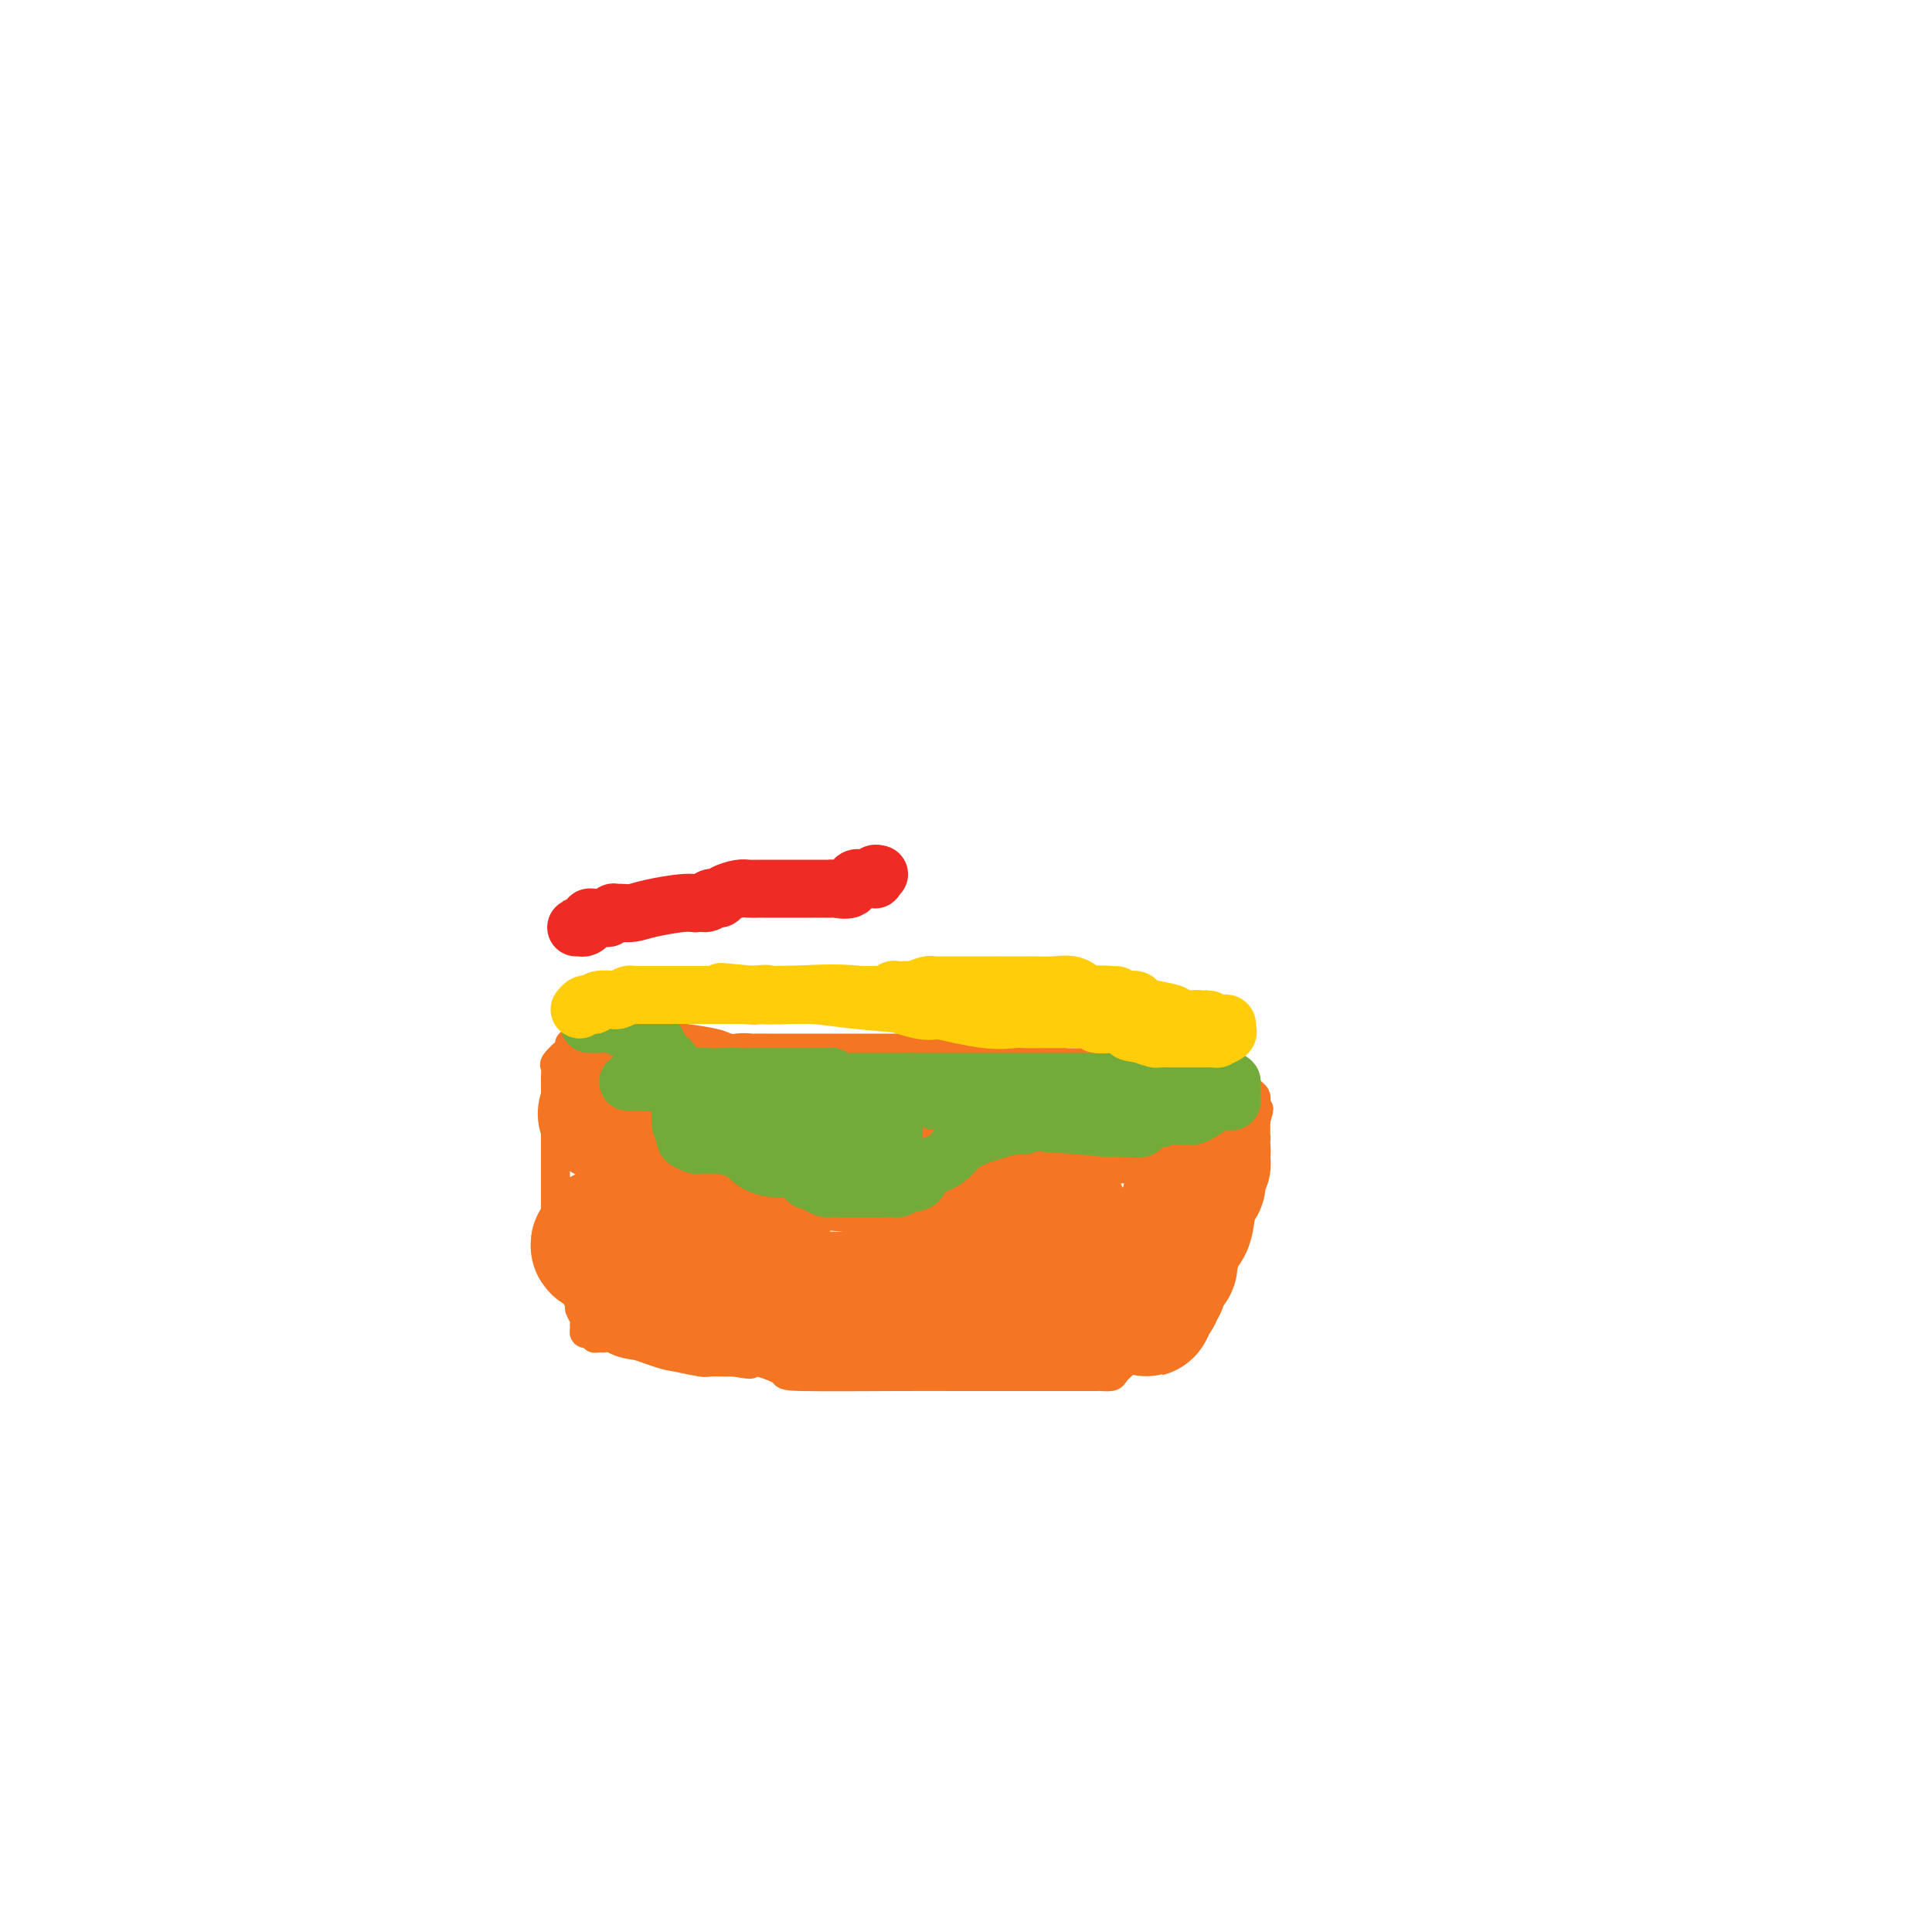 <svg viewBox='0 0 400 400' version='1.1' xmlns='http://www.w3.org/2000/svg' xmlns:xlink='http://www.w3.org/1999/xlink'><g fill='none' stroke='#F47623' stroke-width='6' stroke-linecap='round' stroke-linejoin='round'><path d='M118,218c-0.196,-0.211 -0.392,-0.421 -1,0c-0.608,0.421 -1.627,1.475 -2,2c-0.373,0.525 -0.100,0.522 0,1c0.100,0.478 0.027,1.437 0,2c-0.027,0.563 -0.007,0.729 0,1c0.007,0.271 0.002,0.646 0,1c-0.002,0.354 -0.001,0.686 0,1c0.001,0.314 0.000,0.609 0,1c-0.000,0.391 -0.000,0.878 0,1c0.000,0.122 0.000,-0.122 0,0c-0.000,0.122 -0.000,0.610 0,1c0.000,0.390 0.000,0.683 0,1c-0.000,0.317 -0.000,0.659 0,1'/><path d='M115,231c-0.464,2.174 -0.124,1.110 0,1c0.124,-0.110 0.033,0.734 0,1c-0.033,0.266 -0.009,-0.045 0,0c0.009,0.045 0.002,0.446 0,1c-0.002,0.554 -0.001,1.262 0,2c0.001,0.738 0.000,1.506 0,2c-0.000,0.494 -0.000,0.713 0,1c0.000,0.287 0.000,0.643 0,1c-0.000,0.357 -0.000,0.714 0,1c0.000,0.286 0.000,0.501 0,1c-0.000,0.499 -0.000,1.280 0,2c0.000,0.720 0.000,1.377 0,2c-0.000,0.623 -0.001,1.213 0,2c0.001,0.787 0.004,1.773 0,2c-0.004,0.227 -0.016,-0.304 0,0c0.016,0.304 0.061,1.442 0,2c-0.061,0.558 -0.228,0.534 0,1c0.228,0.466 0.849,1.420 1,2c0.151,0.580 -0.170,0.785 0,1c0.170,0.215 0.829,0.439 1,1c0.171,0.561 -0.146,1.459 0,2c0.146,0.541 0.756,0.726 1,1c0.244,0.274 0.122,0.637 0,1'/><path d='M118,261c0.464,4.795 0.124,1.782 0,1c-0.124,-0.782 -0.030,0.668 0,1c0.030,0.332 -0.002,-0.454 0,0c0.002,0.454 0.038,2.148 0,3c-0.038,0.852 -0.150,0.862 0,1c0.150,0.138 0.562,0.404 1,1c0.438,0.596 0.902,1.521 1,2c0.098,0.479 -0.171,0.510 0,1c0.171,0.490 0.780,1.438 1,2c0.220,0.562 0.049,0.738 0,1c-0.049,0.262 0.025,0.610 0,1c-0.025,0.390 -0.148,0.822 0,1c0.148,0.178 0.565,0.101 1,0c0.435,-0.101 0.886,-0.226 1,0c0.114,0.226 -0.110,0.803 0,1c0.110,0.197 0.554,0.013 1,0c0.446,-0.013 0.893,0.144 1,0c0.107,-0.144 -0.128,-0.589 2,0c2.128,0.589 6.618,2.210 9,3c2.382,0.790 2.655,0.748 4,1c1.345,0.252 3.763,0.800 5,1c1.237,0.200 1.295,0.054 2,0c0.705,-0.054 2.059,-0.015 3,0c0.941,0.015 1.471,0.008 2,0'/><path d='M152,282c5.275,0.921 2.962,0.222 2,0c-0.962,-0.222 -0.575,0.031 0,0c0.575,-0.031 1.336,-0.348 3,0c1.664,0.348 4.230,1.361 5,2c0.770,0.639 -0.257,0.903 4,1c4.257,0.097 13.797,0.026 20,0c6.203,-0.026 9.070,-0.007 12,0c2.930,0.007 5.922,0.002 9,0c3.078,-0.002 6.243,0.000 9,0c2.757,-0.000 5.105,-0.002 7,0c1.895,0.002 3.338,0.008 4,0c0.662,-0.008 0.545,-0.030 1,0c0.455,0.030 1.483,0.111 2,0c0.517,-0.111 0.523,-0.415 1,-1c0.477,-0.585 1.423,-1.452 2,-2c0.577,-0.548 0.783,-0.778 1,-1c0.217,-0.222 0.443,-0.435 1,-1c0.557,-0.565 1.444,-1.481 2,-2c0.556,-0.519 0.783,-0.642 1,-1c0.217,-0.358 0.426,-0.951 1,-2c0.574,-1.049 1.513,-2.555 2,-3c0.487,-0.445 0.522,0.169 1,0c0.478,-0.169 1.398,-1.122 2,-2c0.602,-0.878 0.886,-1.679 1,-2c0.114,-0.321 0.057,-0.160 0,0'/><path d='M245,268c2.502,-2.756 1.256,-1.145 1,-1c-0.256,0.145 0.476,-1.174 1,-2c0.524,-0.826 0.840,-1.158 1,-2c0.160,-0.842 0.165,-2.195 1,-3c0.835,-0.805 2.499,-1.062 3,-2c0.501,-0.938 -0.163,-2.556 0,-4c0.163,-1.444 1.153,-2.715 2,-4c0.847,-1.285 1.550,-2.586 2,-4c0.450,-1.414 0.646,-2.942 1,-4c0.354,-1.058 0.865,-1.645 1,-2c0.135,-0.355 -0.108,-0.476 0,-1c0.108,-0.524 0.565,-1.450 1,-2c0.435,-0.550 0.849,-0.725 1,-1c0.151,-0.275 0.041,-0.651 0,-1c-0.041,-0.349 -0.011,-0.671 0,-1c0.011,-0.329 0.003,-0.665 0,-1c-0.003,-0.335 -0.002,-0.667 0,-1'/><path d='M260,232c1.238,-4.201 0.332,-1.703 0,-1c-0.332,0.703 -0.092,-0.389 0,-1c0.092,-0.611 0.035,-0.742 0,-1c-0.035,-0.258 -0.048,-0.644 0,-1c0.048,-0.356 0.157,-0.683 0,-1c-0.157,-0.317 -0.581,-0.624 -1,-1c-0.419,-0.376 -0.834,-0.822 -1,-1c-0.166,-0.178 -0.083,-0.089 0,0'/><path d='M258,226c-0.454,-0.121 -0.908,-0.243 -1,0c-0.092,0.243 0.179,0.850 0,1c-0.179,0.150 -0.807,-0.156 -1,0c-0.193,0.156 0.049,0.774 0,1c-0.049,0.226 -0.389,0.061 -1,0c-0.611,-0.061 -1.494,-0.016 -2,0c-0.506,0.016 -0.636,0.005 -1,0c-0.364,-0.005 -0.962,-0.003 -2,0c-1.038,0.003 -2.515,0.008 -3,0c-0.485,-0.008 0.021,-0.030 -1,0c-1.021,0.030 -3.568,0.112 -5,0c-1.432,-0.112 -1.750,-0.419 -3,-1c-1.250,-0.581 -3.432,-1.438 -5,-2c-1.568,-0.562 -2.521,-0.830 -4,-1c-1.479,-0.170 -3.485,-0.242 -5,-1c-1.515,-0.758 -2.538,-2.203 -4,-3c-1.462,-0.797 -3.361,-0.946 -4,-1c-0.639,-0.054 -0.018,-0.015 0,0c0.018,0.015 -0.568,0.004 -1,0c-0.432,-0.004 -0.709,-0.001 -1,0c-0.291,0.001 -0.595,0.000 -1,0c-0.405,-0.000 -0.910,-0.000 -1,0c-0.090,0.000 0.233,0.000 0,0c-0.233,-0.000 -1.024,-0.000 -2,0c-0.976,0.000 -2.136,0.000 -3,0c-0.864,-0.000 -1.432,-0.000 -2,0'/><path d='M205,219c-3.131,-0.155 -3.457,-0.041 -6,0c-2.543,0.041 -7.301,0.011 -11,0c-3.699,-0.011 -6.338,-0.003 -9,0c-2.662,0.003 -5.347,0.002 -7,0c-1.653,-0.002 -2.274,-0.003 -3,0c-0.726,0.003 -1.557,0.012 -2,0c-0.443,-0.012 -0.499,-0.044 -1,0c-0.501,0.044 -1.448,0.166 -3,0c-1.552,-0.166 -3.710,-0.619 -6,-1c-2.290,-0.381 -4.711,-0.691 -6,-1c-1.289,-0.309 -1.444,-0.619 -3,-1c-1.556,-0.381 -4.511,-0.834 -6,-1c-1.489,-0.166 -1.513,-0.044 -2,0c-0.487,0.044 -1.439,0.012 -2,0c-0.561,-0.012 -0.733,-0.003 -1,0c-0.267,0.003 -0.630,0.001 -1,0c-0.370,-0.001 -0.746,-0.000 -1,0c-0.254,0.000 -0.385,-0.000 -1,0c-0.615,0.000 -1.713,0.000 -2,0c-0.287,-0.000 0.236,-0.001 0,0c-0.236,0.001 -1.230,0.004 -2,0c-0.770,-0.004 -1.317,-0.015 -2,0c-0.683,0.015 -1.503,0.056 -3,0c-1.497,-0.056 -3.672,-0.207 -5,0c-1.328,0.207 -1.808,0.774 -2,1c-0.192,0.226 -0.096,0.113 0,0'/></g>
<g fill='none' stroke='#F47623' stroke-width='28' stroke-linecap='round' stroke-linejoin='round'><path d='M219,250c-0.321,0.000 -0.641,0.001 -1,0c-0.359,-0.001 -0.755,-0.003 -1,0c-0.245,0.003 -0.338,0.011 -1,0c-0.662,-0.011 -1.892,-0.039 -3,0c-1.108,0.039 -2.096,0.147 -3,0c-0.904,-0.147 -1.726,-0.547 -3,-1c-1.274,-0.453 -2.999,-0.958 -4,-1c-1.001,-0.042 -1.279,0.381 -3,0c-1.721,-0.381 -4.887,-1.564 -6,-2c-1.113,-0.436 -0.175,-0.125 0,0c0.175,0.125 -0.412,0.062 -1,0'/><path d='M193,246c-4.201,-0.632 -1.704,-0.211 -1,0c0.704,0.211 -0.385,0.211 -1,0c-0.615,-0.211 -0.757,-0.634 -1,-1c-0.243,-0.366 -0.589,-0.673 -1,-1c-0.411,-0.327 -0.887,-0.672 -2,-1c-1.113,-0.328 -2.861,-0.638 -5,-1c-2.139,-0.362 -4.667,-0.777 -7,-1c-2.333,-0.223 -4.470,-0.255 -8,-1c-3.530,-0.745 -8.451,-2.203 -11,-3c-2.549,-0.797 -2.725,-0.932 -4,-1c-1.275,-0.068 -3.649,-0.070 -5,0c-1.351,0.070 -1.677,0.212 -2,0c-0.323,-0.212 -0.641,-0.779 -1,-1c-0.359,-0.221 -0.758,-0.098 -1,0c-0.242,0.098 -0.327,0.171 -1,0c-0.673,-0.171 -1.935,-0.585 -3,-1c-1.065,-0.415 -1.935,-0.829 -3,-1c-1.065,-0.171 -2.327,-0.097 -3,0c-0.673,0.097 -0.758,0.219 -1,0c-0.242,-0.219 -0.641,-0.777 -1,-1c-0.359,-0.223 -0.680,-0.112 -1,0'/><path d='M130,232c-9.557,-2.392 -1.951,-1.373 1,-1c2.951,0.373 1.245,0.100 1,0c-0.245,-0.100 0.971,-0.027 2,0c1.029,0.027 1.871,0.007 2,0c0.129,-0.007 -0.456,-0.002 0,0c0.456,0.002 1.953,0.000 3,0c1.047,-0.000 1.642,0.001 2,0c0.358,-0.001 0.477,-0.003 1,0c0.523,0.003 1.449,0.011 2,0c0.551,-0.011 0.725,-0.041 1,0c0.275,0.041 0.650,0.155 1,0c0.350,-0.155 0.675,-0.577 1,-1'/><path d='M147,230c3.222,-0.552 2.778,-0.933 3,-1c0.222,-0.067 1.109,0.178 2,0c0.891,-0.178 1.785,-0.780 2,-1c0.215,-0.220 -0.247,-0.059 0,0c0.247,0.059 1.205,0.016 2,0c0.795,-0.016 1.427,-0.004 3,0c1.573,0.004 4.089,0.001 6,0c1.911,-0.001 3.219,-0.000 7,0c3.781,0.000 10.036,0.000 13,0c2.964,-0.000 2.637,0.000 3,0c0.363,-0.000 1.416,-0.000 2,0c0.584,0.000 0.700,0.001 1,0c0.300,-0.001 0.784,-0.002 1,0c0.216,0.002 0.166,0.009 2,0c1.834,-0.009 5.554,-0.033 7,0c1.446,0.033 0.620,0.124 1,0c0.380,-0.124 1.966,-0.464 4,0c2.034,0.464 4.517,1.732 7,3'/><path d='M213,231c1.790,0.464 2.766,0.124 4,0c1.234,-0.124 2.725,-0.033 4,0c1.275,0.033 2.335,0.009 3,0c0.665,-0.009 0.936,-0.002 1,0c0.064,0.002 -0.080,0.001 0,0c0.080,-0.001 0.383,-0.000 1,0c0.617,0.000 1.549,0.000 2,0c0.451,-0.000 0.421,-0.000 1,0c0.579,0.000 1.766,0.000 3,0c1.234,-0.000 2.516,-0.000 4,0c1.484,0.000 3.172,0.000 4,0c0.828,-0.000 0.798,-0.001 1,0c0.202,0.001 0.636,0.003 1,0c0.364,-0.003 0.658,-0.011 1,0c0.342,0.011 0.733,0.040 1,0c0.267,-0.040 0.411,-0.149 1,0c0.589,0.149 1.622,0.555 2,1c0.378,0.445 0.102,0.927 0,1c-0.102,0.073 -0.029,-0.265 0,0c0.029,0.265 0.015,1.132 0,2'/><path d='M247,235c0.862,0.797 1.016,0.791 1,1c-0.016,0.209 -0.201,0.635 0,1c0.201,0.365 0.787,0.670 1,1c0.213,0.330 0.053,0.684 0,1c-0.053,0.316 -0.000,0.595 0,1c0.000,0.405 -0.052,0.935 0,1c0.052,0.065 0.207,-0.336 0,0c-0.207,0.336 -0.777,1.407 -1,2c-0.223,0.593 -0.100,0.706 0,1c0.100,0.294 0.177,0.770 0,1c-0.177,0.230 -0.607,0.216 -1,1c-0.393,0.784 -0.750,2.366 -1,4c-0.250,1.634 -0.393,3.320 -1,4c-0.607,0.680 -1.677,0.353 -2,1c-0.323,0.647 0.102,2.268 0,3c-0.102,0.732 -0.732,0.576 -1,1c-0.268,0.424 -0.176,1.427 0,2c0.176,0.573 0.435,0.717 0,1c-0.435,0.283 -1.566,0.707 -2,1c-0.434,0.293 -0.173,0.456 0,1c0.173,0.544 0.256,1.469 0,2c-0.256,0.531 -0.852,0.668 -1,1c-0.148,0.332 0.153,0.859 0,1c-0.153,0.141 -0.758,-0.102 -1,0c-0.242,0.102 -0.121,0.551 0,1'/><path d='M238,269c-1.600,4.267 -0.100,0.933 0,0c0.100,-0.933 -1.199,0.535 -2,1c-0.801,0.465 -1.105,-0.073 -2,0c-0.895,0.073 -2.382,0.755 -3,1c-0.618,0.245 -0.365,0.051 -1,0c-0.635,-0.051 -2.156,0.039 -3,0c-0.844,-0.039 -1.012,-0.207 -1,0c0.012,0.207 0.203,0.787 0,1c-0.203,0.213 -0.801,0.057 -1,0c-0.199,-0.057 0.002,-0.015 0,0c-0.002,0.015 -0.208,0.004 -1,0c-0.792,-0.004 -2.171,-0.001 -3,0c-0.829,0.001 -1.106,0.000 -2,0c-0.894,-0.000 -2.403,-0.000 -3,0c-0.597,0.000 -0.281,0.000 -1,0c-0.719,-0.000 -2.471,0.000 -3,0c-0.529,-0.000 0.165,-0.000 0,0c-0.165,0.000 -1.191,0.001 -2,0c-0.809,-0.001 -1.402,-0.003 -2,0c-0.598,0.003 -1.202,0.011 -2,0c-0.798,-0.011 -1.792,-0.041 -3,0c-1.208,0.041 -2.631,0.155 -4,0c-1.369,-0.155 -2.685,-0.577 -4,-1'/><path d='M195,271c-6.927,0.374 -2.743,0.311 -2,0c0.743,-0.311 -1.954,-0.868 -3,-1c-1.046,-0.132 -0.441,0.161 -1,0c-0.559,-0.161 -2.283,-0.775 -3,-1c-0.717,-0.225 -0.426,-0.060 -1,0c-0.574,0.060 -2.014,0.016 -3,0c-0.986,-0.016 -1.517,-0.004 -4,0c-2.483,0.004 -6.916,0.001 -10,0c-3.084,-0.001 -4.819,-0.000 -7,0c-2.181,0.000 -4.809,0.000 -6,0c-1.191,-0.000 -0.945,-0.000 -1,0c-0.055,0.000 -0.410,0.000 -1,0c-0.590,-0.000 -1.414,0.000 -2,0c-0.586,-0.000 -0.934,-0.000 -1,0c-0.066,0.000 0.148,0.000 0,0c-0.148,-0.000 -0.659,-0.000 -1,0c-0.341,0.000 -0.511,0.001 -1,0c-0.489,-0.001 -1.297,-0.004 -2,0c-0.703,0.004 -1.302,0.015 -2,0c-0.698,-0.015 -1.497,-0.057 -2,0c-0.503,0.057 -0.712,0.211 -1,0c-0.288,-0.211 -0.654,-0.789 -1,-1c-0.346,-0.211 -0.670,-0.057 -1,0c-0.330,0.057 -0.666,0.016 -1,0c-0.334,-0.016 -0.667,-0.008 -1,0'/><path d='M137,268c-9.212,-0.637 -3.242,-0.730 -1,-1c2.242,-0.270 0.755,-0.716 0,-1c-0.755,-0.284 -0.777,-0.405 -1,-1c-0.223,-0.595 -0.645,-1.665 -1,-2c-0.355,-0.335 -0.642,0.065 -1,0c-0.358,-0.065 -0.787,-0.595 -1,-1c-0.213,-0.405 -0.209,-0.686 -1,-1c-0.791,-0.314 -2.377,-0.662 -3,-1c-0.623,-0.338 -0.283,-0.668 -1,-1c-0.717,-0.332 -2.491,-0.666 -3,-1c-0.509,-0.334 0.245,-0.667 1,-1'/><path d='M125,257c-1.294,-1.868 1.470,-1.036 4,-1c2.530,0.036 4.824,-0.722 6,-1c1.176,-0.278 1.232,-0.074 2,0c0.768,0.074 2.248,0.020 3,0c0.752,-0.020 0.777,-0.005 1,0c0.223,0.005 0.644,0.002 1,0c0.356,-0.002 0.645,-0.001 1,0c0.355,0.001 0.774,0.002 1,0c0.226,-0.002 0.260,-0.008 1,0c0.740,0.008 2.187,0.030 3,0c0.813,-0.030 0.992,-0.113 2,0c1.008,0.113 2.845,0.423 4,0c1.155,-0.423 1.629,-1.577 2,-2c0.371,-0.423 0.638,-0.114 1,0c0.362,0.114 0.818,0.033 1,0c0.182,-0.033 0.091,-0.016 0,0'/></g>
<g fill='none' stroke='#73AB3A' stroke-width='12' stroke-linecap='round' stroke-linejoin='round'><path d='M122,212c0.387,-0.009 0.774,-0.018 1,0c0.226,0.018 0.290,0.064 1,0c0.710,-0.064 2.065,-0.240 3,0c0.935,0.240 1.451,0.894 2,1c0.549,0.106 1.131,-0.335 2,0c0.869,0.335 2.025,1.448 3,2c0.975,0.552 1.768,0.543 2,1c0.232,0.457 -0.095,1.378 0,2c0.095,0.622 0.614,0.943 1,1c0.386,0.057 0.639,-0.151 1,0c0.361,0.151 0.832,0.659 1,1c0.168,0.341 0.035,0.514 0,1c-0.035,0.486 0.029,1.285 0,2c-0.029,0.715 -0.153,1.346 0,2c0.153,0.654 0.581,1.331 1,2c0.419,0.669 0.828,1.331 1,2c0.172,0.669 0.106,1.346 0,2c-0.106,0.654 -0.250,1.286 0,2c0.250,0.714 0.896,1.512 1,2c0.104,0.488 -0.334,0.667 0,1c0.334,0.333 1.440,0.821 2,1c0.560,0.179 0.574,0.048 1,0c0.426,-0.048 1.265,-0.014 2,0c0.735,0.014 1.368,0.007 2,0'/><path d='M149,237c2.187,0.536 4.156,0.876 5,1c0.844,0.124 0.565,0.032 1,0c0.435,-0.032 1.585,-0.006 3,0c1.415,0.006 3.096,-0.009 4,0c0.904,0.009 1.030,0.043 1,0c-0.030,-0.043 -0.215,-0.163 0,0c0.215,0.163 0.831,0.607 1,1c0.169,0.393 -0.109,0.734 0,1c0.109,0.266 0.606,0.456 1,1c0.394,0.544 0.684,1.441 1,2c0.316,0.559 0.658,0.779 1,1'/><path d='M167,244c0.681,0.884 -0.115,0.093 0,0c0.115,-0.093 1.141,0.511 2,1c0.859,0.489 1.550,0.863 2,1c0.450,0.137 0.659,0.037 1,0c0.341,-0.037 0.813,-0.010 2,0c1.187,0.010 3.089,0.003 4,0c0.911,-0.003 0.832,-0.001 1,0c0.168,0.001 0.584,0.000 1,0c0.416,-0.000 0.831,0.000 1,0c0.169,-0.000 0.091,-0.000 0,0c-0.091,0.000 -0.194,0.001 0,0c0.194,-0.001 0.685,-0.003 1,0c0.315,0.003 0.456,0.011 1,0c0.544,-0.011 1.493,-0.041 2,0c0.507,0.041 0.574,0.155 1,0c0.426,-0.155 1.213,-0.577 2,-1'/><path d='M188,245c3.502,-0.202 1.756,-1.208 2,-2c0.244,-0.792 2.479,-1.369 4,-2c1.521,-0.631 2.329,-1.317 3,-2c0.671,-0.683 1.207,-1.364 2,-2c0.793,-0.636 1.845,-1.228 4,-2c2.155,-0.772 5.414,-1.723 7,-2c1.586,-0.277 1.500,0.122 2,0c0.500,-0.122 1.587,-0.765 3,-1c1.413,-0.235 3.152,-0.063 4,0c0.848,0.063 0.806,0.016 1,0c0.194,-0.016 0.625,-0.000 1,0c0.375,0.000 0.693,-0.014 1,0c0.307,0.014 0.602,0.056 1,0c0.398,-0.056 0.898,-0.211 1,0c0.102,0.211 -0.195,0.789 0,1c0.195,0.211 0.882,0.056 1,0c0.118,-0.056 -0.333,-0.014 0,0c0.333,0.014 1.448,0.001 2,0c0.552,-0.001 0.540,0.010 1,0c0.460,-0.010 1.393,-0.041 2,0c0.607,0.041 0.888,0.155 2,0c1.112,-0.155 3.056,-0.577 5,-1'/><path d='M237,232c4.874,-0.382 3.559,-0.836 4,-1c0.441,-0.164 2.636,-0.037 4,0c1.364,0.037 1.895,-0.014 2,0c0.105,0.014 -0.218,0.095 0,0c0.218,-0.095 0.976,-0.364 2,-1c1.024,-0.636 2.313,-1.637 3,-2c0.687,-0.363 0.773,-0.086 1,0c0.227,0.086 0.597,-0.018 1,0c0.403,0.018 0.840,0.160 1,0c0.160,-0.160 0.043,-0.620 0,-1c-0.043,-0.380 -0.012,-0.679 0,-1c0.012,-0.321 0.003,-0.663 0,-1c-0.003,-0.337 -0.002,-0.668 0,-1'/><path d='M255,224c-0.409,-0.619 -1.433,-0.166 -2,0c-0.567,0.166 -0.679,0.044 -1,0c-0.321,-0.044 -0.852,-0.012 -2,0c-1.148,0.012 -2.913,0.003 -4,0c-1.087,-0.003 -1.497,-0.001 -2,0c-0.503,0.001 -1.098,0.000 -2,0c-0.902,-0.000 -2.110,-0.000 -3,0c-0.890,0.000 -1.464,0.000 -2,0c-0.536,-0.000 -1.036,-0.000 -2,0c-0.964,0.000 -2.393,0.000 -3,0c-0.607,-0.000 -0.393,-0.000 -1,0c-0.607,0.000 -2.035,0.000 -3,0c-0.965,-0.000 -1.466,-0.000 -2,0c-0.534,0.000 -1.100,0.000 -2,0c-0.900,-0.000 -2.133,-0.000 -3,0c-0.867,0.000 -1.368,0.000 -2,0c-0.632,-0.000 -1.396,-0.000 -2,0c-0.604,0.000 -1.048,0.000 -2,0c-0.952,-0.000 -2.411,-0.000 -3,0c-0.589,0.000 -0.307,0.000 -1,0c-0.693,-0.000 -2.361,-0.000 -3,0c-0.639,0.000 -0.251,0.000 -1,0c-0.749,-0.000 -2.637,-0.000 -4,0c-1.363,0.000 -2.200,0.000 -3,0c-0.800,0.000 -1.561,-0.000 -3,0c-1.439,0.000 -3.554,0.000 -5,0c-1.446,0.000 -2.223,0.000 -3,0'/><path d='M189,224c-10.660,-0.000 -4.308,-0.000 -3,0c1.308,0.000 -2.426,0.000 -5,0c-2.574,-0.000 -3.988,-0.000 -7,0c-3.012,0.000 -7.622,0.000 -9,0c-1.378,-0.000 0.478,-0.000 -5,0c-5.478,0.000 -18.288,0.000 -24,0c-5.712,-0.000 -4.327,-0.000 -4,0c0.327,0.000 -0.404,0.001 -1,0c-0.596,-0.001 -1.055,-0.004 -1,0c0.055,0.004 0.626,0.015 1,0c0.374,-0.015 0.550,-0.057 1,0c0.450,0.057 1.172,0.211 3,0c1.828,-0.211 4.761,-0.788 7,-1c2.239,-0.212 3.782,-0.061 5,0c1.218,0.061 2.109,0.030 3,0'/><path d='M150,223c3.087,-0.155 1.804,-0.041 2,0c0.196,0.041 1.871,0.011 3,0c1.129,-0.011 1.714,-0.003 2,0c0.286,0.003 0.275,0.001 1,0c0.725,-0.001 2.187,-0.000 3,0c0.813,0.000 0.978,0.000 2,0c1.022,-0.000 2.901,-0.001 4,0c1.099,0.001 1.419,0.004 2,0c0.581,-0.004 1.424,-0.016 2,0c0.576,0.016 0.886,0.060 1,0c0.114,-0.060 0.030,-0.223 0,0c-0.030,0.223 -0.008,0.834 0,1c0.008,0.166 0.002,-0.112 0,0c-0.002,0.112 -0.000,0.614 0,1c0.000,0.386 -0.000,0.655 0,1c0.000,0.345 0.002,0.764 0,1c-0.002,0.236 -0.007,0.289 0,1c0.007,0.711 0.027,2.082 0,3c-0.027,0.918 -0.101,1.384 0,2c0.101,0.616 0.378,1.383 0,2c-0.378,0.617 -1.411,1.083 -2,2c-0.589,0.917 -0.736,2.285 -1,3c-0.264,0.715 -0.647,0.776 -1,1c-0.353,0.224 -0.677,0.612 -1,1'/><path d='M167,242c-0.615,1.080 0.349,0.279 0,0c-0.349,-0.279 -2.011,-0.036 -4,0c-1.989,0.036 -4.304,-0.134 -6,-1c-1.696,-0.866 -2.774,-2.430 -5,-4c-2.226,-1.570 -5.600,-3.148 -7,-4c-1.400,-0.852 -0.824,-0.977 0,-1c0.824,-0.023 1.897,0.056 3,0c1.103,-0.056 2.235,-0.246 4,0c1.765,0.246 4.163,0.927 6,1c1.837,0.073 3.113,-0.464 5,0c1.887,0.464 4.386,1.928 6,3c1.614,1.072 2.344,1.751 3,2c0.656,0.249 1.238,0.067 2,0c0.762,-0.067 1.705,-0.018 2,0c0.295,0.018 -0.059,0.005 0,0c0.059,-0.005 0.529,-0.003 1,0'/><path d='M177,238c2.260,0.564 0.911,-0.526 0,-1c-0.911,-0.474 -1.382,-0.331 -2,-1c-0.618,-0.669 -1.382,-2.151 -2,-3c-0.618,-0.849 -1.088,-1.065 -2,-2c-0.912,-0.935 -2.264,-2.590 -3,-3c-0.736,-0.410 -0.855,0.425 -1,0c-0.145,-0.425 -0.316,-2.110 -1,-3c-0.684,-0.890 -1.882,-0.987 -2,-1c-0.118,-0.013 0.845,0.057 1,0c0.155,-0.057 -0.496,-0.241 2,0c2.496,0.241 8.141,0.906 10,1c1.859,0.094 -0.068,-0.385 2,0c2.068,0.385 8.133,1.634 14,2c5.867,0.366 11.538,-0.151 17,1c5.462,1.151 10.715,3.969 15,5c4.285,1.031 7.601,0.276 9,0c1.399,-0.276 0.880,-0.074 1,0c0.120,0.074 0.878,0.020 1,0c0.122,-0.020 -0.394,-0.006 -1,0c-0.606,0.006 -1.303,0.003 -2,0'/><path d='M233,233c8.772,1.254 -2.797,0.390 -9,0c-6.203,-0.390 -7.038,-0.304 -10,-1c-2.962,-0.696 -8.050,-2.172 -11,-3c-2.950,-0.828 -3.761,-1.006 -5,-1c-1.239,0.006 -2.905,0.198 -4,0c-1.095,-0.198 -1.620,-0.785 -2,-1c-0.380,-0.215 -0.616,-0.057 -1,0c-0.384,0.057 -0.916,0.015 -1,0c-0.084,-0.015 0.278,-0.001 0,0c-0.278,0.001 -1.198,-0.010 -2,0c-0.802,0.010 -1.485,0.041 -2,0c-0.515,-0.041 -0.861,-0.155 -1,0c-0.139,0.155 -0.069,0.577 0,1'/><path d='M185,228c-7.425,-0.845 -1.989,-0.457 0,0c1.989,0.457 0.530,0.984 0,2c-0.530,1.016 -0.131,2.520 0,3c0.131,0.480 -0.007,-0.064 0,0c0.007,0.064 0.159,0.735 0,2c-0.159,1.265 -0.630,3.122 -1,4c-0.370,0.878 -0.638,0.775 -1,1c-0.362,0.225 -0.818,0.779 -1,1c-0.182,0.221 -0.091,0.111 0,0'/></g>
<g fill='none' stroke='#FFCD0A' stroke-width='12' stroke-linecap='round' stroke-linejoin='round'><path d='M120,209c0.338,-0.414 0.676,-0.829 1,-1c0.324,-0.171 0.632,-0.099 1,0c0.368,0.099 0.794,0.224 1,0c0.206,-0.224 0.192,-0.796 1,-1c0.808,-0.204 2.440,-0.041 3,0c0.560,0.041 0.049,-0.042 0,0c-0.049,0.042 0.364,0.207 1,0c0.636,-0.207 1.494,-0.788 2,-1c0.506,-0.212 0.659,-0.057 1,0c0.341,0.057 0.871,0.015 1,0c0.129,-0.015 -0.143,-0.004 0,0c0.143,0.004 0.702,0.001 1,0c0.298,-0.001 0.337,-0.000 1,0c0.663,0.000 1.952,0.000 3,0c1.048,-0.000 1.855,-0.000 3,0c1.145,0.000 2.626,0.000 4,0c1.374,-0.000 2.639,-0.000 4,0c1.361,0.000 2.817,0.000 4,0c1.183,-0.000 2.091,-0.000 3,0'/><path d='M155,206c5.942,-0.464 3.297,-0.124 3,0c-0.297,0.124 1.754,0.033 4,0c2.246,-0.033 4.688,-0.008 6,0c1.312,0.008 1.494,-0.002 4,0c2.506,0.002 7.336,0.015 9,0c1.664,-0.015 0.162,-0.056 0,0c-0.162,0.056 1.017,0.211 2,0c0.983,-0.211 1.769,-0.789 2,-1c0.231,-0.211 -0.095,-0.056 0,0c0.095,0.056 0.610,0.011 1,0c0.390,-0.011 0.654,0.011 1,0c0.346,-0.011 0.775,-0.056 1,0c0.225,0.056 0.246,0.211 1,0c0.754,-0.211 2.243,-0.789 3,-1c0.757,-0.211 0.783,-0.057 1,0c0.217,0.057 0.623,0.015 1,0c0.377,-0.015 0.723,-0.004 1,0c0.277,0.004 0.483,0.001 1,0c0.517,-0.001 1.344,-0.000 2,0c0.656,0.000 1.142,0.000 2,0c0.858,-0.000 2.090,0.000 3,0c0.910,-0.000 1.498,-0.000 2,0c0.502,0.000 0.917,0.000 1,0c0.083,-0.000 -0.165,-0.002 1,0c1.165,0.002 3.743,0.006 5,0c1.257,-0.006 1.193,-0.022 2,0c0.807,0.022 2.487,0.083 4,0c1.513,-0.083 2.861,-0.309 4,0c1.139,0.309 2.070,1.155 3,2'/><path d='M225,206c11.141,0.017 3.992,0.060 2,0c-1.992,-0.060 1.172,-0.223 3,0c1.828,0.223 2.319,0.833 3,1c0.681,0.167 1.551,-0.109 2,0c0.449,0.109 0.477,0.604 1,1c0.523,0.396 1.541,0.695 3,1c1.459,0.305 3.361,0.618 4,1c0.639,0.382 0.016,0.834 0,1c-0.016,0.166 0.574,0.044 1,0c0.426,-0.044 0.689,-0.012 1,0c0.311,0.012 0.671,0.003 1,0c0.329,-0.003 0.627,-0.001 1,0c0.373,0.001 0.821,0.000 1,0c0.179,-0.000 0.090,-0.000 0,0'/><path d='M248,211c3.901,0.714 2.155,-0.002 2,0c-0.155,0.002 1.281,0.721 2,1c0.719,0.279 0.720,0.117 1,0c0.280,-0.117 0.837,-0.189 1,0c0.163,0.189 -0.068,0.639 0,1c0.068,0.361 0.436,0.633 0,1c-0.436,0.367 -1.675,0.830 -2,1c-0.325,0.170 0.263,0.045 0,0c-0.263,-0.045 -1.379,-0.012 -2,0c-0.621,0.012 -0.747,0.003 -1,0c-0.253,-0.003 -0.631,-0.001 -1,0c-0.369,0.001 -0.728,0.000 -1,0c-0.272,-0.000 -0.458,-0.000 -1,0c-0.542,0.000 -1.439,0.001 -2,0c-0.561,-0.001 -0.786,-0.003 -1,0c-0.214,0.003 -0.418,0.011 -1,0c-0.582,-0.011 -1.541,-0.041 -2,0c-0.459,0.041 -0.417,0.155 -1,0c-0.583,-0.155 -1.792,-0.577 -3,-1'/><path d='M236,214c-3.247,-0.243 -2.363,-0.850 -2,-1c0.363,-0.150 0.205,0.156 0,0c-0.205,-0.156 -0.459,-0.773 -1,-1c-0.541,-0.227 -1.370,-0.065 -2,0c-0.630,0.065 -1.061,0.031 -1,0c0.061,-0.031 0.614,-0.061 0,0c-0.614,0.061 -2.396,0.212 -3,0c-0.604,-0.212 -0.030,-0.789 0,-1c0.030,-0.211 -0.485,-0.057 -1,0c-0.515,0.057 -1.029,0.015 -1,0c0.029,-0.015 0.600,-0.004 -1,0c-1.600,0.004 -5.371,0.001 -7,0c-1.629,-0.001 -1.115,0.002 -1,0c0.115,-0.002 -0.167,-0.007 -1,0c-0.833,0.007 -2.215,0.027 -3,0c-0.785,-0.027 -0.973,-0.101 -2,0c-1.027,0.101 -2.893,0.377 -6,0c-3.107,-0.377 -7.455,-1.407 -10,-2c-2.545,-0.593 -3.287,-0.747 -6,-1c-2.713,-0.253 -7.395,-0.604 -11,-1c-3.605,-0.396 -6.131,-0.838 -9,-1c-2.869,-0.162 -6.080,-0.044 -8,0c-1.920,0.044 -2.549,0.012 -3,0c-0.451,-0.012 -0.726,-0.006 -1,0'/><path d='M156,206c-12.535,-1.238 -3.871,-0.332 -1,0c2.871,0.332 -0.050,0.089 -1,0c-0.950,-0.089 0.071,-0.024 0,0c-0.071,0.024 -1.236,0.006 -2,0c-0.764,-0.006 -1.129,-0.002 -2,0c-0.871,0.002 -2.249,0.000 -2,0c0.249,-0.000 2.124,-0.000 4,0'/><path d='M152,206c1.740,0.004 4.090,0.012 5,0c0.910,-0.012 0.380,-0.046 1,0c0.620,0.046 2.389,0.170 6,0c3.611,-0.170 9.062,-0.634 14,0c4.938,0.634 9.362,2.366 12,3c2.638,0.634 3.491,0.170 4,0c0.509,-0.170 0.676,-0.046 1,0c0.324,0.046 0.807,0.013 1,0c0.193,-0.013 0.097,-0.007 0,0'/></g>
<g fill='none' stroke='#EE2B24' stroke-width='12' stroke-linecap='round' stroke-linejoin='round'><path d='M120,192c-0.514,0.006 -1.028,0.012 -1,0c0.028,-0.012 0.598,-0.042 1,0c0.402,0.042 0.636,0.154 1,0c0.364,-0.154 0.857,-0.576 1,-1c0.143,-0.424 -0.063,-0.849 0,-1c0.063,-0.151 0.394,-0.026 1,0c0.606,0.026 1.486,-0.045 2,0c0.514,0.045 0.662,0.208 1,0c0.338,-0.208 0.866,-0.787 1,-1c0.134,-0.213 -0.126,-0.060 0,0c0.126,0.060 0.639,0.026 1,0c0.361,-0.026 0.572,-0.046 1,0c0.428,0.046 1.073,0.157 2,0c0.927,-0.157 2.134,-0.581 4,-1c1.866,-0.419 4.390,-0.834 6,-1c1.610,-0.166 2.305,-0.083 3,0'/><path d='M144,187c4.117,-0.714 2.411,0.002 2,0c-0.411,-0.002 0.474,-0.722 1,-1c0.526,-0.278 0.693,-0.113 1,0c0.307,0.113 0.754,0.174 1,0c0.246,-0.174 0.290,-0.582 1,-1c0.710,-0.418 2.084,-0.844 3,-1c0.916,-0.156 1.373,-0.042 2,0c0.627,0.042 1.425,0.011 2,0c0.575,-0.011 0.929,-0.003 1,0c0.071,0.003 -0.139,0.001 0,0c0.139,-0.001 0.627,-0.000 1,0c0.373,0.000 0.632,0.000 1,0c0.368,-0.000 0.844,0.000 2,0c1.156,-0.000 2.990,-0.001 4,0c1.010,0.001 1.195,0.002 2,0c0.805,-0.002 2.228,-0.008 3,0c0.772,0.008 0.892,0.030 1,0c0.108,-0.030 0.204,-0.114 1,0c0.796,0.114 2.290,0.424 3,0c0.710,-0.424 0.634,-1.581 1,-2c0.366,-0.419 1.173,-0.098 2,0c0.827,0.098 1.675,-0.025 2,0c0.325,0.025 0.126,0.199 0,0c-0.126,-0.199 -0.179,-0.771 0,-1c0.179,-0.229 0.589,-0.114 1,0'/></g>
</svg>